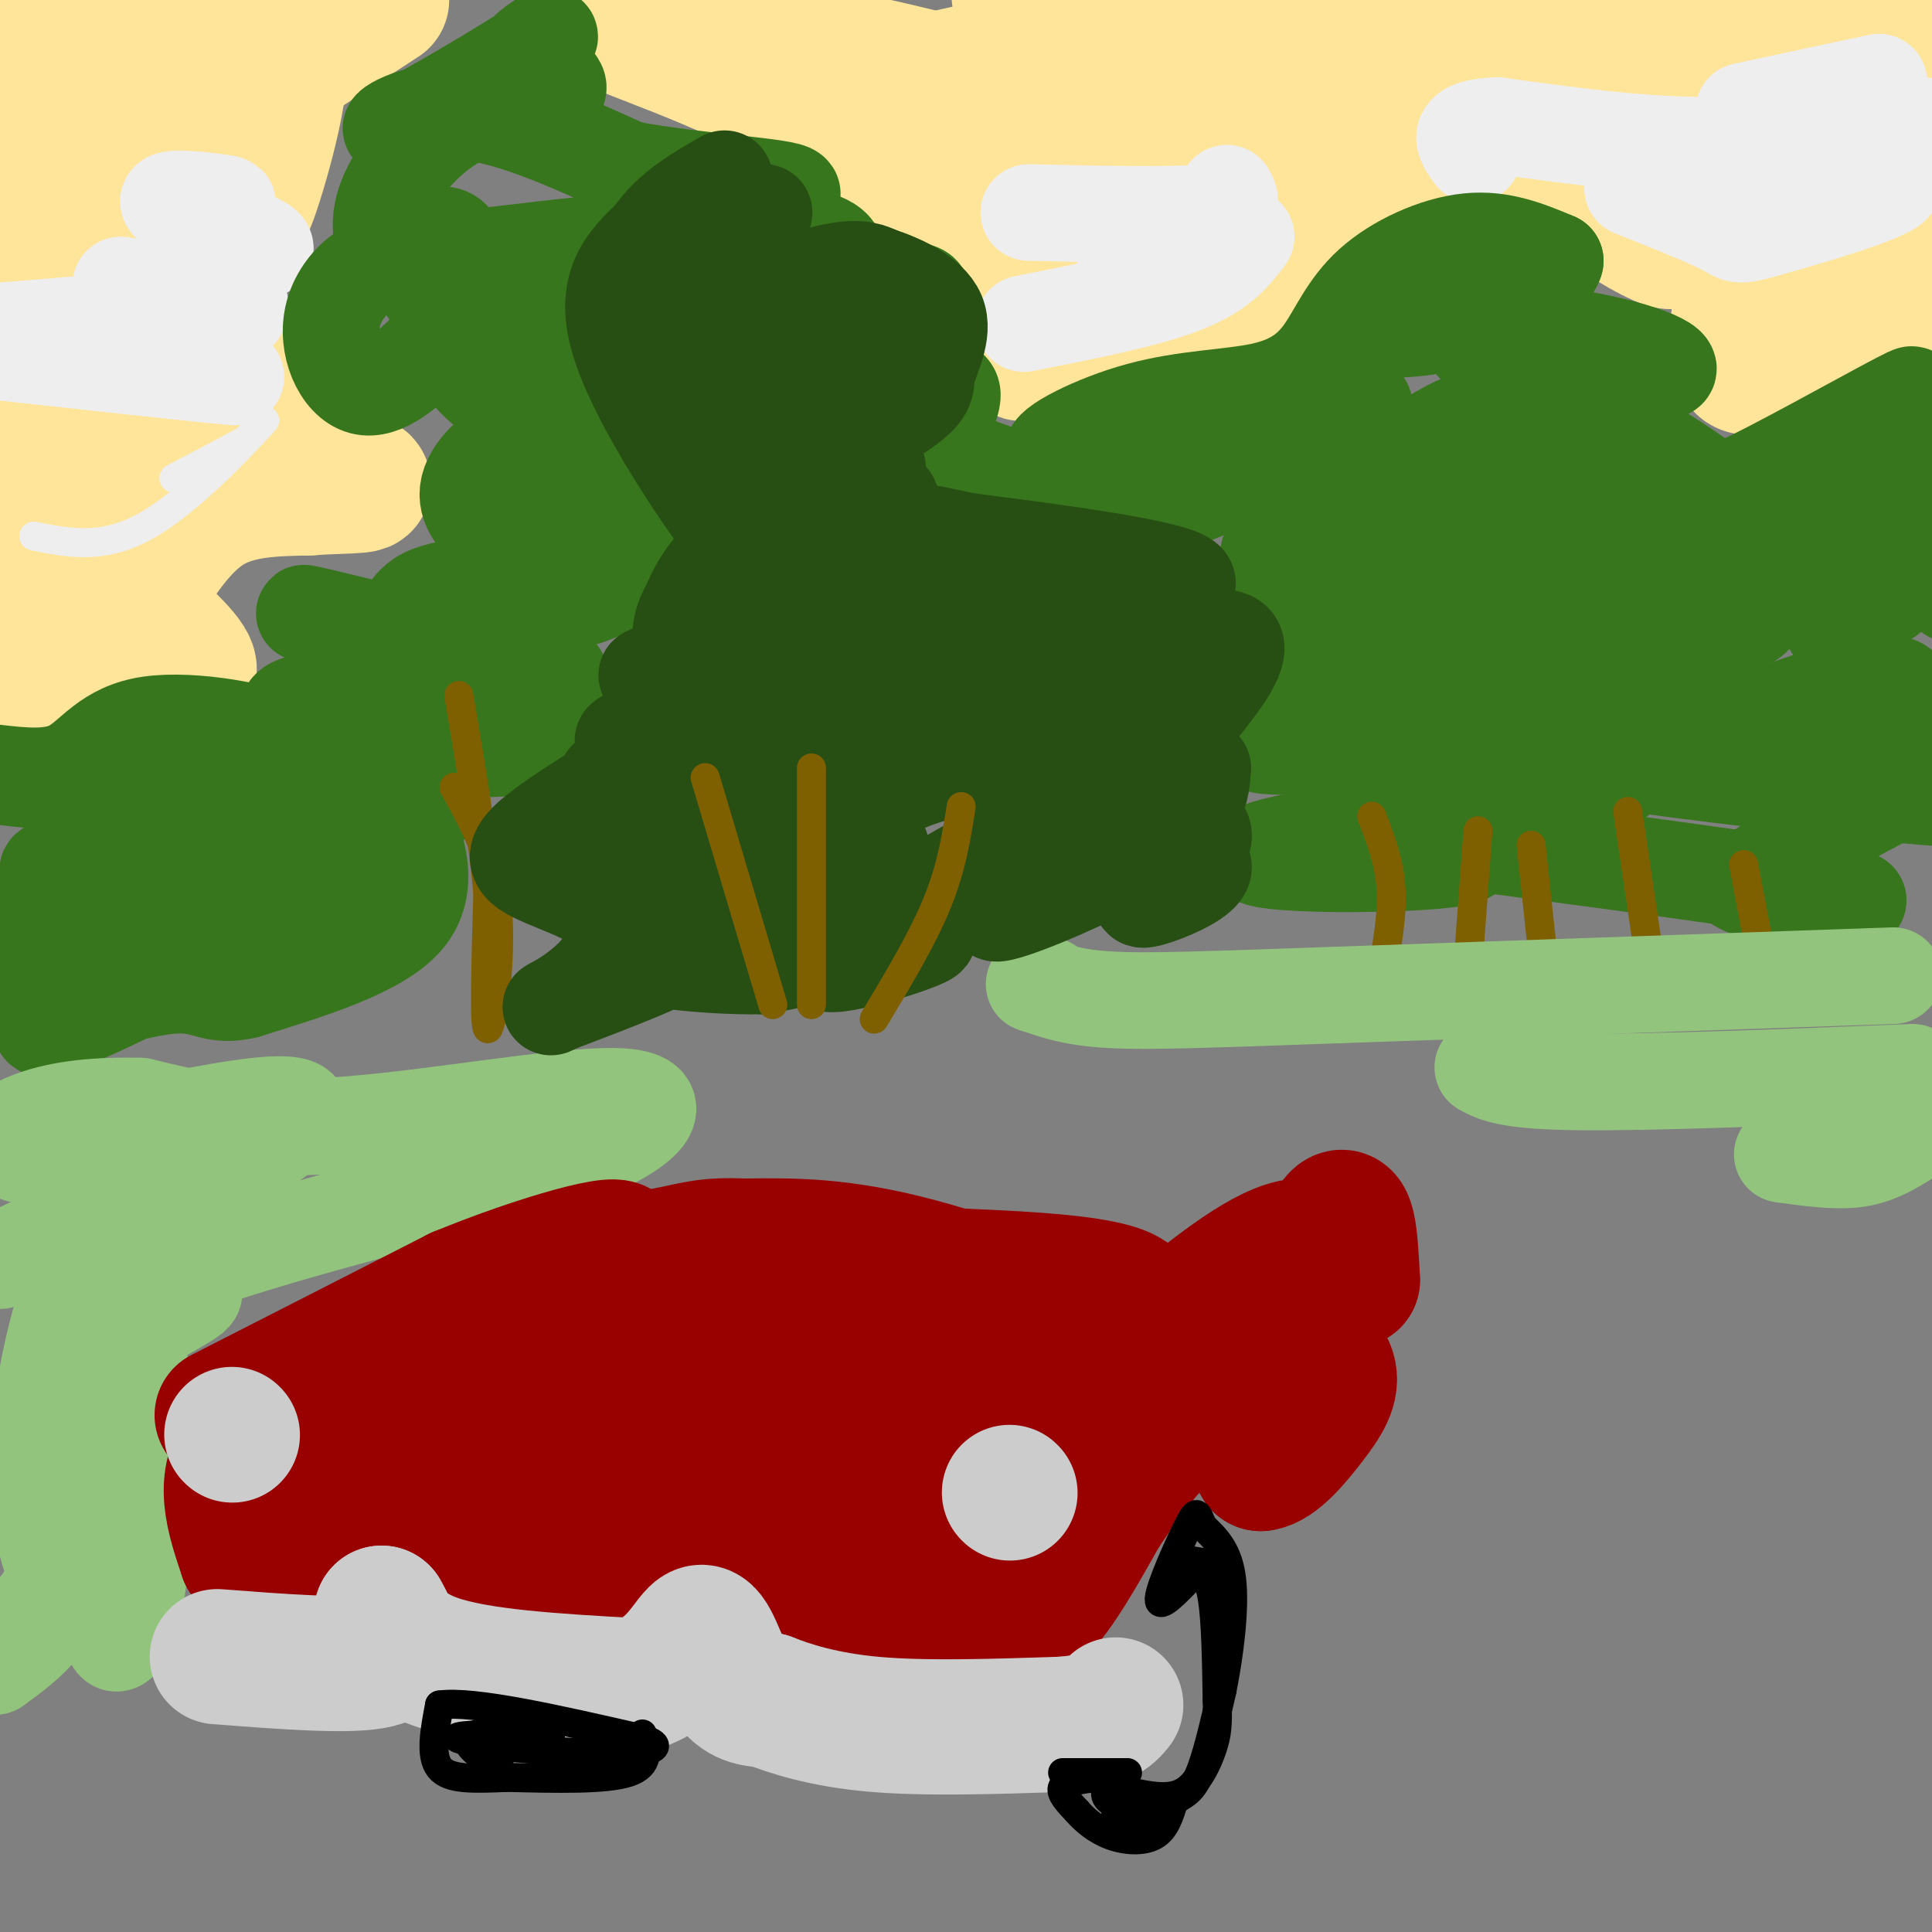 <svg viewBox='0 0 400 400' version='1.1' xmlns='http://www.w3.org/2000/svg' xmlns:xlink='http://www.w3.org/1999/xlink'><rect x="0" y="0" width="400" height="400" fill="#808080" stroke="none"/><g fill='none' stroke='#ffe599' stroke-width='28' stroke-linecap='round' stroke-linejoin='round'><path d='M18,135c9.825,2.807 19.649,5.614 21,4c1.351,-1.614 -5.772,-7.649 -9,-11c-3.228,-3.351 -2.561,-4.018 0,-8c2.561,-3.982 7.018,-11.281 13,-15c5.982,-3.719 13.491,-3.860 21,-4'/><path d='M64,101c7.759,-0.596 16.657,-0.088 7,-2c-9.657,-1.912 -37.869,-6.246 -49,-9c-11.131,-2.754 -5.180,-3.930 -2,-7c3.180,-3.070 3.590,-8.035 4,-13'/><path d='M24,70c3.243,-5.192 9.350,-11.673 12,-8c2.650,3.673 1.844,17.500 -1,29c-2.844,11.500 -7.727,20.673 -12,26c-4.273,5.327 -7.935,6.808 -8,4c-0.065,-2.808 3.468,-9.904 7,-17'/><path d='M22,104c2.987,-6.633 6.955,-14.716 14,-18c7.045,-3.284 17.166,-1.769 12,-3c-5.166,-1.231 -25.619,-5.209 -28,-7c-2.381,-1.791 13.309,-1.396 29,-1'/><path d='M49,75c3.331,0.337 -2.842,1.679 -10,-1c-7.158,-2.679 -15.301,-9.380 -19,-15c-3.699,-5.620 -2.955,-10.161 1,-17c3.955,-6.839 11.122,-15.978 13,-19c1.878,-3.022 -1.533,0.071 -4,1c-2.467,0.929 -3.991,-0.306 -5,10c-1.009,10.306 -1.505,32.153 -2,54'/><path d='M23,88c-1.694,6.163 -4.928,-5.431 2,-25c6.928,-19.569 24.019,-47.115 30,-51c5.981,-3.885 0.852,15.890 -2,25c-2.852,9.110 -3.426,7.555 -4,6'/><path d='M49,43c-1.907,1.366 -4.673,1.781 -7,2c-2.327,0.219 -4.215,0.241 -10,-5c-5.785,-5.241 -15.468,-15.745 -20,-21c-4.532,-5.255 -3.912,-5.261 -3,-8c0.912,-2.739 2.118,-8.211 7,-10c4.882,-1.789 13.441,0.106 22,2'/><path d='M212,70c-0.548,1.857 -1.095,3.714 0,3c1.095,-0.714 3.833,-4.000 5,-8c1.167,-4.000 0.762,-8.714 -10,-17c-10.762,-8.286 -31.881,-20.143 -53,-32'/><path d='M154,16c-18.196,-8.466 -37.187,-13.630 -24,-12c13.187,1.630 58.550,10.054 79,17c20.450,6.946 15.986,12.413 13,18c-2.986,5.587 -4.493,11.293 -6,17'/><path d='M216,56c-3.902,4.919 -10.658,8.717 -6,11c4.658,2.283 20.729,3.051 26,3c5.271,-0.051 -0.257,-0.921 -3,-2c-2.743,-1.079 -2.700,-2.367 3,-6c5.700,-3.633 17.057,-9.609 22,-11c4.943,-1.391 3.471,1.805 2,5'/><path d='M260,56c-5.153,4.239 -19.036,12.335 -23,13c-3.964,0.665 1.990,-6.101 4,-12c2.010,-5.899 0.074,-10.932 -1,-15c-1.074,-4.068 -1.288,-7.173 -10,-11c-8.712,-3.827 -25.922,-8.377 -33,-11c-7.078,-2.623 -4.022,-3.321 -1,-4c3.022,-0.679 6.011,-1.340 9,-2'/><path d='M205,14c18.068,2.874 58.739,11.060 64,10c5.261,-1.060 -24.889,-11.367 -39,-15c-14.111,-3.633 -12.184,-0.594 -14,1c-1.816,1.594 -7.376,1.741 6,4c13.376,2.259 45.688,6.629 78,11'/><path d='M300,25c16.278,1.342 17.975,-0.802 20,-3c2.025,-2.198 4.380,-4.451 6,-7c1.620,-2.549 2.506,-5.395 -16,-1c-18.506,4.395 -56.406,16.029 -64,17c-7.594,0.971 15.116,-8.723 30,-12c14.884,-3.277 21.942,-0.139 29,3'/><path d='M305,22c-4.747,4.218 -31.115,13.263 -41,18c-9.885,4.737 -3.289,5.167 -2,7c1.289,1.833 -2.730,5.071 2,2c4.730,-3.071 18.209,-12.449 28,-17c9.791,-4.551 15.896,-4.276 22,-4'/><path d='M314,28c11.196,-1.100 28.186,-1.851 35,1c6.814,2.851 3.453,9.306 1,13c-2.453,3.694 -3.998,4.629 -4,6c-0.002,1.371 1.538,3.177 -3,1c-4.538,-2.177 -15.154,-8.336 -15,-15c0.154,-6.664 11.077,-13.832 22,-21'/><path d='M350,13c5.000,-5.833 6.500,-9.917 8,-14'/><path d='M374,1c18.177,6.252 36.354,12.504 23,12c-13.354,-0.504 -58.239,-7.764 -57,-4c1.239,3.764 48.603,18.552 60,27c11.397,8.448 -13.172,10.557 -24,13c-10.828,2.443 -7.914,5.222 -5,8'/><path d='M371,57c-1.538,4.265 -2.883,10.927 -5,15c-2.117,4.073 -5.008,5.559 -6,2c-0.992,-3.559 -0.086,-12.161 3,-17c3.086,-4.839 8.353,-5.916 12,-7c3.647,-1.084 5.674,-2.177 9,-1c3.326,1.177 7.950,4.622 10,7c2.050,2.378 1.525,3.689 1,5'/><path d='M395,61c-1.983,2.365 -7.442,5.779 -12,7c-4.558,1.221 -8.217,0.250 -11,0c-2.783,-0.250 -4.690,0.220 -5,-5c-0.310,-5.220 0.979,-16.131 -8,-26c-8.979,-9.869 -28.225,-18.695 -37,-23c-8.775,-4.305 -7.079,-4.087 -19,-5c-11.921,-0.913 -37.461,-2.956 -63,-5'/><path d='M240,4c-15.333,-1.667 -22.167,-3.333 -29,-5'/><path d='M65,6c0.000,0.000 11.000,-7.000 11,-7'/><path d='M79,0c-22.489,14.711 -44.978,29.422 -57,32c-12.022,2.578 -13.578,-6.978 -13,-1c0.578,5.978 3.289,27.489 6,49'/><path d='M15,80c-1.333,10.733 -7.667,13.067 -10,21c-2.333,7.933 -0.667,21.467 1,35'/><path d='M6,136c1.167,6.500 3.583,5.250 6,4'/></g>
<g fill='none' stroke='#eeeeee' stroke-width='6' stroke-linecap='round' stroke-linejoin='round'><path d='M7,111c7.111,1.422 14.222,2.844 23,-2c8.778,-4.844 19.222,-15.956 23,-20c3.778,-4.044 0.889,-1.022 -2,2'/><path d='M51,91c-2.833,1.667 -8.917,4.833 -15,8'/><path d='M209,61c7.022,1.022 14.044,2.044 21,1c6.956,-1.044 13.844,-4.156 13,-5c-0.844,-0.844 -9.422,0.578 -18,2'/><path d='M225,59c-0.444,-0.578 7.444,-3.022 9,-4c1.556,-0.978 -3.222,-0.489 -8,0'/></g>
<g fill='none' stroke='#eeeeee' stroke-width='20' stroke-linecap='round' stroke-linejoin='round'><path d='M212,67c12.667,-2.500 25.333,-5.000 33,-8c7.667,-3.000 10.333,-6.500 13,-10'/><path d='M338,39c7.827,3.113 15.655,6.226 19,8c3.345,1.774 2.208,2.208 10,0c7.792,-2.208 24.512,-7.060 25,-9c0.488,-1.940 -15.256,-0.970 -31,0'/><path d='M361,38c-7.995,-0.440 -12.483,-1.541 -17,-3c-4.517,-1.459 -9.062,-3.278 0,-3c9.062,0.278 31.732,2.651 43,2c11.268,-0.651 11.134,-4.325 11,-8'/><path d='M398,26c-4.511,-0.178 -21.289,3.378 -38,4c-16.711,0.622 -33.356,-1.689 -50,-4'/><path d='M310,26c-9.167,0.333 -7.083,3.167 -5,6'/><path d='M361,23c0.000,0.000 28.000,-6.000 28,-6'/><path d='M254,40c0.917,1.667 1.833,3.333 -5,4c-6.833,0.667 -21.417,0.333 -36,0'/><path d='M25,59c10.583,1.667 21.167,3.333 16,5c-5.167,1.667 -26.083,3.333 -47,5'/><path d='M1,73c21.362,2.332 42.724,4.663 47,5c4.276,0.337 -8.534,-1.322 -10,-4c-1.466,-2.678 8.413,-6.375 11,-9c2.587,-2.625 -2.118,-4.179 -3,-6c-0.882,-1.821 2.059,-3.911 5,-6'/><path d='M51,53c2.506,-1.123 6.270,-0.930 2,-3c-4.270,-2.070 -16.573,-6.404 -18,-8c-1.427,-1.596 8.021,-0.456 11,0c2.979,0.456 -0.510,0.228 -4,0'/></g>
<g fill='none' stroke='#38761d' stroke-width='20' stroke-linecap='round' stroke-linejoin='round'><path d='M81,55c-1.625,-4.101 -3.250,-8.202 -1,-14c2.250,-5.798 8.375,-13.292 16,-17c7.625,-3.708 16.750,-3.631 19,-5c2.250,-1.369 -2.375,-4.185 -7,-7'/><path d='M108,12c1.641,-2.879 9.244,-6.576 4,-3c-5.244,3.576 -23.335,14.424 -29,17c-5.665,2.576 1.096,-3.121 11,-3c9.904,0.121 22.952,6.061 36,12'/><path d='M130,35c14.600,2.730 33.099,3.557 34,5c0.901,1.443 -15.796,3.504 -17,5c-1.204,1.496 13.085,2.427 20,4c6.915,1.573 6.458,3.786 6,6'/><path d='M173,55c-4.193,-0.423 -17.675,-4.479 -33,-5c-15.325,-0.521 -32.493,2.493 -40,3c-7.507,0.507 -5.352,-1.493 -6,-3c-0.648,-1.507 -4.097,-2.521 -4,1c0.097,3.521 3.742,11.577 4,16c0.258,4.423 -2.871,5.211 -6,6'/><path d='M88,73c-3.330,3.193 -8.656,8.175 -13,7c-4.344,-1.175 -7.708,-8.509 -6,-15c1.708,-6.491 8.488,-12.140 14,-10c5.512,2.140 9.756,12.070 14,22'/><path d='M97,77c4.194,4.904 7.679,6.165 11,8c3.321,1.835 6.478,4.246 14,1c7.522,-3.246 19.408,-12.149 33,-17c13.592,-4.851 28.891,-5.651 34,-7c5.109,-1.349 0.029,-3.248 -18,-2c-18.029,1.248 -49.008,5.642 -61,7c-11.992,1.358 -4.996,-0.321 2,-2'/><path d='M112,65c2.858,-0.702 9.003,-1.456 21,-3c11.997,-1.544 29.845,-3.877 22,2c-7.845,5.877 -41.384,19.965 -53,30c-11.616,10.035 -1.308,16.018 9,22'/><path d='M111,116c-3.370,4.504 -16.295,4.764 -22,7c-5.705,2.236 -4.190,6.448 -9,7c-4.810,0.552 -15.946,-2.557 -17,-3c-1.054,-0.443 7.973,1.778 17,4'/><path d='M80,131c5.879,0.833 12.075,0.917 21,3c8.925,2.083 20.578,6.167 12,8c-8.578,1.833 -37.386,1.417 -48,3c-10.614,1.583 -3.032,5.167 1,7c4.032,1.833 4.516,1.917 5,2'/><path d='M71,154c6.983,0.638 21.940,1.232 31,1c9.060,-0.232 12.222,-1.289 20,-5c7.778,-3.711 20.171,-10.076 23,-12c2.829,-1.924 -3.906,0.593 -5,-2c-1.094,-2.593 3.453,-10.297 8,-18'/><path d='M148,118c1.132,-3.355 -0.039,-2.741 0,-4c0.039,-1.259 1.289,-4.389 -7,-1c-8.289,3.389 -26.116,13.297 -18,10c8.116,-3.297 42.176,-19.799 49,-28c6.824,-8.201 -13.588,-8.100 -34,-8'/><path d='M138,87c-3.958,-2.452 3.146,-4.581 16,-7c12.854,-2.419 31.458,-5.129 27,-3c-4.458,2.129 -31.978,9.096 -50,15c-18.022,5.904 -26.544,10.743 -18,12c8.544,1.257 34.156,-1.070 48,-4c13.844,-2.930 15.922,-6.465 18,-10'/><path d='M179,90c3.018,-3.124 1.565,-5.933 5,-8c3.435,-2.067 11.760,-3.391 13,-1c1.240,2.391 -4.606,8.497 1,13c5.606,4.503 22.663,7.405 32,9c9.337,1.595 10.953,1.884 16,0c5.047,-1.884 13.523,-5.942 22,-10'/><path d='M268,93c7.869,-4.325 16.542,-10.139 14,-9c-2.542,1.139 -16.300,9.230 -24,11c-7.700,1.770 -9.343,-2.780 -15,-4c-5.657,-1.220 -15.329,0.890 -25,3'/><path d='M218,94c-1.121,-1.412 8.576,-6.442 18,-9c9.424,-2.558 18.575,-2.644 25,-4c6.425,-1.356 10.124,-3.982 13,-8c2.876,-4.018 4.928,-9.428 10,-14c5.072,-4.572 13.163,-8.306 20,-9c6.837,-0.694 12.418,1.653 18,4'/><path d='M322,54c-0.789,3.577 -11.761,10.519 -23,13c-11.239,2.481 -22.744,0.500 -17,0c5.744,-0.500 28.739,0.481 44,3c15.261,2.519 22.789,6.577 18,7c-4.789,0.423 -21.894,-2.788 -39,-6'/><path d='M305,71c2.215,3.668 27.254,15.839 39,23c11.746,7.161 10.201,9.313 19,5c8.799,-4.313 27.943,-15.089 32,-17c4.057,-1.911 -6.971,5.045 -18,12'/><path d='M377,94c-11.683,6.082 -31.892,15.287 -34,19c-2.108,3.713 13.885,1.934 21,1c7.115,-0.934 5.350,-1.024 10,7c4.650,8.024 15.713,24.160 19,33c3.287,8.840 -1.204,10.383 -8,14c-6.796,3.617 -15.898,9.309 -25,15'/><path d='M360,183c4.778,3.489 29.222,4.711 24,3c-5.222,-1.711 -40.111,-6.356 -75,-11'/><path d='M309,175c-10.266,-1.102 1.568,1.643 -10,3c-11.568,1.357 -46.537,1.327 -38,-2c8.537,-3.327 60.582,-9.951 72,-14c11.418,-4.049 -17.791,-5.525 -47,-7'/><path d='M286,155c-17.420,-0.852 -37.469,0.518 -15,-3c22.469,-3.518 87.456,-11.922 84,-14c-3.456,-2.078 -75.353,2.171 -69,9c6.353,6.829 90.958,16.237 113,18c22.042,1.763 -18.479,-4.118 -59,-10'/><path d='M340,155c-10.629,-1.582 -7.702,-0.538 -3,0c4.702,0.538 11.178,0.570 22,-1c10.822,-1.570 25.988,-4.741 32,-8c6.012,-3.259 2.869,-6.605 -10,-3c-12.869,3.605 -35.465,14.163 -33,4c2.465,-10.163 29.990,-41.047 42,-51c12.010,-9.953 8.505,1.023 5,12'/><path d='M395,108c2.333,4.500 5.667,9.750 9,15'/><path d='M402,115c-0.173,-1.463 -0.345,-2.926 -2,-4c-1.655,-1.074 -4.791,-1.760 -9,2c-4.209,3.760 -9.489,11.967 -7,13c2.489,1.033 12.747,-5.106 10,-8c-2.747,-2.894 -18.499,-2.541 -36,-1c-17.501,1.541 -36.750,4.271 -56,7'/><path d='M302,124c-13.649,1.195 -19.772,0.682 -11,0c8.772,-0.682 32.438,-1.533 48,-1c15.562,0.533 23.020,2.451 24,4c0.980,1.549 -4.516,2.730 -11,3c-6.484,0.270 -13.954,-0.371 -26,-5c-12.046,-4.629 -28.666,-13.246 -32,-21c-3.334,-7.754 6.619,-14.644 8,-16c1.381,-1.356 -5.809,2.822 -13,7'/><path d='M289,95c-11.651,1.793 -34.279,2.776 -30,3c4.279,0.224 35.467,-0.311 48,1c12.533,1.311 6.413,4.468 12,5c5.587,0.532 22.882,-1.562 26,-3c3.118,-1.438 -7.941,-2.219 -19,-3'/><path d='M326,98c-7.981,-2.593 -18.433,-7.577 -21,-10c-2.567,-2.423 2.751,-2.285 8,-2c5.249,0.285 10.429,0.717 16,4c5.571,3.283 11.535,9.416 14,14c2.465,4.584 1.433,7.619 3,10c1.567,2.381 5.733,4.109 -5,4c-10.733,-0.109 -36.367,-2.054 -62,-4'/><path d='M279,114c-11.110,1.275 -7.886,6.461 -2,12c5.886,5.539 14.434,11.429 10,14c-4.434,2.571 -21.848,1.823 -26,-3c-4.152,-4.823 4.959,-13.722 8,-19c3.041,-5.278 0.012,-6.937 -2,-7c-2.012,-0.063 -3.006,1.468 -4,3'/><path d='M263,114c-0.667,0.667 -0.333,0.833 0,1'/><path d='M79,162c1.378,1.489 2.756,2.978 5,8c2.244,5.022 5.356,13.578 0,20c-5.356,6.422 -19.178,10.711 -33,15'/><path d='M51,205c-7.017,1.738 -8.060,-1.418 -15,-1c-6.940,0.418 -19.778,4.411 -25,7c-5.222,2.589 -2.829,3.774 15,-5c17.829,-8.774 51.094,-27.507 59,-34c7.906,-6.493 -9.547,-0.747 -27,5'/><path d='M58,177c-12.065,4.522 -28.729,13.325 -20,8c8.729,-5.325 42.850,-24.780 46,-30c3.150,-5.220 -24.671,3.794 -34,6c-9.329,2.206 -0.164,-2.397 9,-7'/><path d='M59,154c-4.179,-2.512 -19.125,-5.292 -28,-4c-8.875,1.292 -11.679,6.655 -16,9c-4.321,2.345 -10.161,1.673 -16,1'/><path d='M2,161c21.835,2.289 43.669,4.579 51,7c7.331,2.421 0.158,4.975 -12,7c-12.158,2.025 -29.300,3.522 -31,5c-1.700,1.478 12.042,2.936 13,6c0.958,3.064 -10.869,7.732 -16,11c-5.131,3.268 -3.565,5.134 -2,7'/><path d='M5,204c-0.859,2.724 -2.006,6.034 4,4c6.006,-2.034 19.167,-9.411 18,-12c-1.167,-2.589 -16.660,-0.389 -19,-5c-2.340,-4.611 8.474,-16.032 13,-20c4.526,-3.968 2.763,-0.484 1,3'/><path d='M22,174c0.167,0.500 0.083,0.250 0,0'/></g>
<g fill='none' stroke='#7f6000' stroke-width='6' stroke-linecap='round' stroke-linejoin='round'><path d='M94,163c4.022,7.156 8.044,14.311 9,25c0.956,10.689 -1.156,24.911 -2,25c-0.844,0.089 -0.422,-13.956 0,-28'/><path d='M101,185c-1.000,-11.500 -3.500,-26.250 -6,-41'/><path d='M134,160c0.000,0.000 25.000,39.000 25,39'/><path d='M148,160c8.667,9.500 17.333,19.000 22,26c4.667,7.000 5.333,11.500 6,16'/><path d='M304,199c0.000,0.000 2.000,-27.000 2,-27'/><path d='M284,169c1.833,4.750 3.667,9.500 4,15c0.333,5.500 -0.833,11.750 -2,18'/><path d='M317,175c0.000,0.000 3.000,28.000 3,28'/><path d='M337,168c0.000,0.000 4.000,27.000 4,27'/><path d='M361,179c0.000,0.000 4.000,21.000 4,21'/></g>
<g fill='none' stroke='#93c47d' stroke-width='20' stroke-linecap='round' stroke-linejoin='round'><path d='M13,275c7.250,-4.583 14.500,-9.167 32,-15c17.500,-5.833 45.250,-12.917 73,-20'/><path d='M118,240c16.524,-6.440 21.333,-12.542 10,-13c-11.333,-0.458 -38.810,4.726 -58,6c-19.190,1.274 -30.095,-1.363 -41,-4'/><path d='M29,229c-11.044,-0.267 -18.156,1.067 -23,3c-4.844,1.933 -7.422,4.467 -10,7'/><path d='M4,239c30.512,-7.042 61.024,-14.083 58,-8c-3.024,6.083 -39.583,25.292 -45,28c-5.417,2.708 20.310,-11.083 26,-15c5.690,-3.917 -8.655,2.042 -23,8'/><path d='M20,252c-8.931,3.682 -19.760,8.887 -20,9c-0.240,0.113 10.109,-4.865 15,-7c4.891,-2.135 4.324,-1.426 2,5c-2.324,6.426 -6.407,18.568 -8,31c-1.593,12.432 -0.698,25.155 1,31c1.698,5.845 4.199,4.813 8,1c3.801,-3.813 8.900,-10.406 14,-17'/><path d='M32,305c3.351,-4.358 4.729,-6.753 4,-7c-0.729,-0.247 -3.567,1.656 -5,8c-1.433,6.344 -1.463,17.131 -3,25c-1.537,7.869 -4.582,12.820 -5,6c-0.418,-6.820 1.791,-25.410 4,-44'/><path d='M27,293c1.448,-10.140 3.069,-13.491 1,-7c-2.069,6.491 -7.826,22.825 -8,25c-0.174,2.175 5.236,-9.807 7,-16c1.764,-6.193 -0.118,-6.596 -2,-7'/><path d='M25,288c-1.356,-2.735 -3.745,-6.073 0,-10c3.745,-3.927 13.624,-8.442 15,-10c1.376,-1.558 -5.750,-0.159 -11,5c-5.250,5.159 -8.625,14.080 -12,23'/><path d='M17,296c-2.133,9.933 -1.467,23.267 -4,32c-2.533,8.733 -8.267,12.867 -14,17'/><path d='M-1,345c0.000,0.000 13.000,-18.000 13,-18'/><path d='M394,236c-2.917,1.750 -5.833,3.500 -10,4c-4.167,0.500 -9.583,-0.250 -15,-1'/><path d='M396,222c-27.083,1.083 -54.167,2.167 -69,2c-14.833,-0.167 -17.417,-1.583 -20,-3'/><path d='M392,202c0.000,0.000 -115.000,4.000 -115,4'/><path d='M277,206c-27.667,0.978 -39.333,1.422 -47,1c-7.667,-0.422 -11.333,-1.711 -15,-3'/><path d='M215,204c-2.167,-0.500 -0.083,-0.250 2,0'/></g>
<g fill='none' stroke='#274e13' stroke-width='20' stroke-linecap='round' stroke-linejoin='round'><path d='M160,148c-5.313,-1.563 -10.626,-3.126 -14,-6c-3.374,-2.874 -4.808,-7.060 -5,-10c-0.192,-2.940 0.859,-4.636 2,-7c1.141,-2.364 2.372,-5.398 6,-9c3.628,-3.602 9.652,-7.771 15,-10c5.348,-2.229 10.020,-2.516 13,-2c2.980,0.516 4.269,1.836 5,3c0.731,1.164 0.906,2.171 -3,3c-3.906,0.829 -11.892,1.480 -16,1c-4.108,-0.480 -4.337,-2.091 -2,-5c2.337,-2.909 7.239,-7.117 11,-9c3.761,-1.883 6.380,-1.442 9,-1'/><path d='M181,96c1.488,0.733 0.706,3.066 -3,5c-3.706,1.934 -10.338,3.469 -14,4c-3.662,0.531 -4.356,0.060 -6,-1c-1.644,-1.060 -4.240,-2.708 -5,-9c-0.760,-6.292 0.315,-17.229 1,-22c0.685,-4.771 0.979,-3.378 4,-5c3.021,-1.622 8.770,-6.261 13,-8c4.230,-1.739 6.941,-0.578 10,2c3.059,2.578 6.468,6.572 4,11c-2.468,4.428 -10.811,9.290 -18,12c-7.189,2.710 -13.222,3.268 -16,1c-2.778,-2.268 -2.301,-7.360 -1,-12c1.301,-4.640 3.427,-8.826 8,-12c4.573,-3.174 11.592,-5.335 16,-6c4.408,-0.665 6.204,0.168 8,1'/><path d='M182,57c4.101,1.308 10.355,4.076 12,8c1.645,3.924 -1.319,9.002 -2,12c-0.681,2.998 0.921,3.915 -7,9c-7.921,5.085 -25.365,14.338 -28,17c-2.635,2.662 9.540,-1.268 15,-2c5.460,-0.732 4.206,1.732 7,2c2.794,0.268 9.635,-1.660 2,5c-7.635,6.660 -29.748,21.908 -40,28c-10.252,6.092 -8.643,3.026 0,3c8.643,-0.026 24.322,2.987 40,6'/><path d='M181,145c7.359,2.245 5.758,4.856 -4,6c-9.758,1.144 -27.673,0.821 -34,0c-6.327,-0.821 -1.066,-2.141 2,-5c3.066,-2.859 3.938,-7.258 22,-12c18.062,-4.742 53.313,-9.826 60,-9c6.687,0.826 -15.189,7.563 -30,9c-14.811,1.437 -22.557,-2.427 -29,-6c-6.443,-3.573 -11.583,-6.855 -14,-9c-2.417,-2.145 -2.112,-3.155 2,-5c4.112,-1.845 12.032,-4.527 20,-5c7.968,-0.473 15.984,1.264 24,3'/><path d='M200,112c13.597,1.735 35.590,4.572 43,7c7.410,2.428 0.237,4.446 -19,2c-19.237,-2.446 -50.538,-9.357 -44,-10c6.538,-0.643 50.914,4.981 59,10c8.086,5.019 -20.118,9.434 -29,11c-8.882,1.566 1.559,0.283 12,-1'/><path d='M222,131c5.953,-1.687 14.835,-5.405 5,0c-9.835,5.405 -38.389,19.933 -42,24c-3.611,4.067 17.720,-2.328 32,-4c14.280,-1.672 21.509,1.379 21,5c-0.509,3.621 -8.754,7.810 -17,12'/><path d='M221,168c-15.595,8.952 -46.083,25.333 -50,30c-3.917,4.667 18.738,-2.381 21,-4c2.262,-1.619 -15.869,2.190 -34,6'/><path d='M158,200c-13.560,0.238 -30.458,-2.167 -31,-4c-0.542,-1.833 15.274,-3.095 16,-1c0.726,2.095 -13.637,7.548 -28,13'/><path d='M115,208c-3.265,1.609 2.574,-0.868 7,-5c4.426,-4.132 7.440,-9.919 4,-14c-3.440,-4.081 -13.334,-6.455 -17,-9c-3.666,-2.545 -1.102,-5.262 4,-9c5.102,-3.738 12.744,-8.497 13,-8c0.256,0.497 -6.872,6.248 -14,12'/><path d='M112,175c5.730,3.604 27.054,6.615 37,9c9.946,2.385 8.515,4.145 7,6c-1.515,1.855 -3.115,3.807 -6,3c-2.885,-0.807 -7.054,-4.371 -9,-6c-1.946,-1.629 -1.668,-1.323 2,-5c3.668,-3.677 10.725,-11.336 26,-17c15.275,-5.664 38.766,-9.333 48,-10c9.234,-0.667 4.210,1.666 -2,3c-6.210,1.334 -13.605,1.667 -21,2'/><path d='M194,160c-7.343,1.983 -15.200,5.939 -23,12c-7.800,6.061 -15.545,14.225 -10,14c5.545,-0.225 24.378,-8.839 21,-11c-3.378,-2.161 -28.967,2.132 -42,1c-13.033,-1.132 -13.509,-7.689 -14,-11c-0.491,-3.311 -0.997,-3.374 0,-4c0.997,-0.626 3.499,-1.813 6,-3'/><path d='M132,158c7.890,-3.329 24.615,-10.152 27,-16c2.385,-5.848 -9.569,-10.720 -14,-13c-4.431,-2.280 -1.339,-1.967 1,-6c2.339,-4.033 3.924,-12.413 10,-19c6.076,-6.587 16.642,-11.382 21,-14c4.358,-2.618 2.508,-3.061 -2,-4c-4.508,-0.939 -11.672,-2.375 -17,-5c-5.328,-2.625 -8.819,-6.437 -11,-11c-2.181,-4.563 -3.052,-9.875 -2,-13c1.052,-3.125 4.026,-4.062 7,-5'/><path d='M152,52c3.045,-3.174 7.159,-8.610 6,-8c-1.159,0.610 -7.591,7.266 -7,11c0.591,3.734 8.205,4.545 13,7c4.795,2.455 6.770,6.555 2,19c-4.770,12.445 -16.284,33.235 -21,46c-4.716,12.765 -2.633,17.504 -1,22c1.633,4.496 2.817,8.748 4,13'/><path d='M148,162c1.450,9.119 3.075,25.418 6,26c2.925,0.582 7.149,-14.551 11,-20c3.851,-5.449 7.330,-1.214 4,0c-3.330,1.214 -13.470,-0.592 -21,-3c-7.530,-2.408 -12.450,-5.418 -15,-7c-2.550,-1.582 -2.728,-1.738 -1,-3c1.728,-1.262 5.364,-3.631 9,-6'/><path d='M141,149c-3.594,1.098 -17.079,6.844 -10,3c7.079,-3.844 34.722,-17.278 46,-23c11.278,-5.722 6.190,-3.733 15,-1c8.810,2.733 31.517,6.209 44,7c12.483,0.791 14.741,-1.105 17,-3'/><path d='M253,132c3.710,0.292 4.486,2.523 -1,10c-5.486,7.477 -17.233,20.200 -17,27c0.233,6.800 12.447,7.677 14,10c1.553,2.323 -7.556,6.092 -11,7c-3.444,0.908 -1.222,-1.046 1,-3'/><path d='M239,183c2.671,-2.136 8.848,-5.976 10,-9c1.152,-3.024 -2.722,-5.233 -14,-1c-11.278,4.233 -29.959,14.909 -29,16c0.959,1.091 21.560,-7.403 32,-14c10.440,-6.597 10.720,-11.299 11,-16'/><path d='M249,159c-20.642,-4.908 -77.747,-9.177 -98,-15c-20.253,-5.823 -3.656,-13.200 3,-18c6.656,-4.800 3.369,-7.023 -4,-17c-7.369,-9.977 -18.820,-27.708 -22,-39c-3.180,-11.292 1.910,-16.146 7,-21'/><path d='M135,49c3.667,-5.500 9.333,-8.750 15,-12'/></g>
<g fill='none' stroke='#7f6000' stroke-width='6' stroke-linecap='round' stroke-linejoin='round'><path d='M160,208c0.000,0.000 -14.000,-47.000 -14,-47'/><path d='M168,208c0.000,0.000 0.000,-49.000 0,-49'/><path d='M181,211c5.000,-8.333 10.000,-16.667 13,-24c3.000,-7.333 4.000,-13.667 5,-20'/></g>
<g fill='none' stroke='#990000' stroke-width='28' stroke-linecap='round' stroke-linejoin='round'><path d='M46,293c0.000,0.000 49.000,-25.000 49,-25'/><path d='M95,268c16.911,-6.956 34.689,-11.844 33,-9c-1.689,2.844 -22.844,13.422 -44,24'/><path d='M84,283c-14.178,6.533 -27.622,10.867 -33,17c-5.378,6.133 -2.689,14.067 0,22'/><path d='M51,322c2.622,3.378 9.178,0.822 12,-1c2.822,-1.822 1.911,-2.911 1,-4'/><path d='M64,317c0.056,-2.545 -0.305,-6.909 2,-9c2.305,-2.091 7.274,-1.909 13,0c5.726,1.909 12.207,5.545 15,8c2.793,2.455 1.896,3.727 1,5'/><path d='M95,321c8.333,2.511 28.667,6.289 36,7c7.333,0.711 1.667,-1.644 -4,-4'/><path d='M127,324c-2.041,-1.707 -5.145,-3.973 -7,-5c-1.855,-1.027 -2.461,-0.815 1,-3c3.461,-2.185 10.989,-6.767 19,-6c8.011,0.767 16.506,6.884 25,13'/><path d='M165,323c3.356,3.667 -0.756,6.333 4,8c4.756,1.667 18.378,2.333 32,3'/><path d='M201,334c7.511,1.133 10.289,2.467 14,-1c3.711,-3.467 8.356,-11.733 13,-20'/><path d='M228,313c4.600,-6.844 9.600,-13.956 14,-17c4.400,-3.044 8.200,-2.022 12,-1'/><path d='M254,295c3.167,1.167 5.083,4.583 7,8'/><path d='M261,303c3.003,-0.313 7.011,-5.094 10,-9c2.989,-3.906 4.959,-6.936 4,-10c-0.959,-3.064 -4.845,-6.161 -6,-9c-1.155,-2.839 0.423,-5.419 2,-8'/><path d='M271,267c1.274,-4.048 3.458,-10.167 5,-13c1.542,-2.833 2.440,-2.381 3,0c0.560,2.381 0.780,6.690 1,11'/><path d='M280,265c-1.089,-0.600 -4.311,-7.600 -11,-7c-6.689,0.600 -16.844,8.800 -27,17'/><path d='M242,275c-14.156,-0.067 -36.044,-8.733 -52,-13c-15.956,-4.267 -25.978,-4.133 -36,-4'/><path d='M154,258c-8.019,-0.368 -10.066,0.714 -17,2c-6.934,1.286 -18.756,2.778 -7,5c11.756,2.222 47.088,5.175 44,9c-3.088,3.825 -44.597,8.521 -65,13c-20.403,4.479 -19.702,8.739 -19,13'/><path d='M90,300c15.746,-0.837 64.612,-9.431 70,-9c5.388,0.431 -32.703,9.885 -47,12c-14.297,2.115 -4.799,-3.110 15,-8c19.799,-4.890 49.900,-9.445 80,-14'/><path d='M208,281c16.640,-4.055 18.241,-7.191 16,-1c-2.241,6.191 -8.322,21.711 -17,31c-8.678,9.289 -19.952,12.347 -17,11c2.952,-1.347 20.129,-7.099 22,-10c1.871,-2.901 -11.565,-2.950 -25,-3'/><path d='M187,309c-10.352,-1.370 -23.734,-3.295 -28,-6c-4.266,-2.705 0.582,-6.190 13,-9c12.418,-2.810 32.405,-4.946 44,-9c11.595,-4.054 14.797,-10.027 18,-16'/><path d='M234,269c-3.667,-3.500 -21.833,-4.250 -40,-5'/></g>
<g fill='none' stroke='#cccccc' stroke-width='28' stroke-linecap='round' stroke-linejoin='round'><path d='M48,297c0.000,0.000 0.100,0.100 0.1,0.1'/><path d='M209,309c0.000,0.000 0.100,0.100 0.1,0.1'/><path d='M45,343c13.022,1.000 26.044,2.000 32,1c5.956,-1.000 4.844,-4.000 4,-6c-0.844,-2.000 -1.422,-3.000 -2,-4'/><path d='M79,334c0.311,1.378 2.089,6.822 11,10c8.911,3.178 24.956,4.089 41,5'/><path d='M131,349c9.250,-2.262 11.875,-10.417 14,-11c2.125,-0.583 3.750,6.405 6,10c2.250,3.595 5.125,3.798 8,4'/><path d='M159,352c4.400,1.733 11.400,4.067 22,5c10.600,0.933 24.800,0.467 39,0'/><path d='M220,357c8.333,-0.667 9.667,-2.333 11,-4'/></g>
<g fill='none' stroke='#000000' stroke-width='6' stroke-linecap='round' stroke-linejoin='round'><path d='M220,367c5.667,0.000 11.333,0.000 13,0c1.667,0.000 -0.667,0.000 -3,0'/><path d='M227,368c-3.167,0.417 -6.333,0.833 -7,2c-0.667,1.167 1.167,3.083 3,5'/><path d='M223,375c1.560,1.821 3.958,3.875 7,5c3.042,1.125 6.726,1.321 9,0c2.274,-1.321 3.137,-4.161 4,-7'/><path d='M243,373c1.511,-1.400 3.289,-1.400 5,-5c1.711,-3.600 3.356,-10.800 5,-18'/><path d='M253,350c1.489,-7.422 2.711,-16.978 2,-23c-0.711,-6.022 -3.356,-8.511 -6,-11'/><path d='M249,316c-1.167,-2.655 -1.083,-3.792 -3,0c-1.917,3.792 -5.833,12.512 -6,15c-0.167,2.488 3.417,-1.256 7,-5'/><path d='M247,326c1.933,-0.600 3.267,0.400 4,5c0.733,4.600 0.867,12.800 1,21'/><path d='M252,352c0.155,4.976 0.042,6.917 -1,10c-1.042,3.083 -3.012,7.310 -6,9c-2.988,1.690 -6.994,0.845 -11,0'/><path d='M234,371c-2.378,-0.978 -2.822,-3.422 -3,-3c-0.178,0.422 -0.089,3.711 0,7'/><path d='M231,375c1.774,1.440 6.208,1.542 6,1c-0.208,-0.542 -5.060,-1.726 -7,-3c-1.940,-1.274 -0.970,-2.637 0,-4'/><path d='M230,369c0.000,-0.667 0.000,-0.333 0,0'/><path d='M246,323c0.000,0.000 6.000,1.000 6,1'/><path d='M133,359c0.833,3.250 1.667,6.500 -3,8c-4.667,1.500 -14.833,1.250 -25,1'/><path d='M105,368c-7.000,0.289 -12.000,0.511 -14,-2c-2.000,-2.511 -1.000,-7.756 0,-13'/><path d='M91,353c7.000,-1.000 24.500,3.000 42,7'/><path d='M133,360c6.131,1.929 0.458,3.250 -10,3c-10.458,-0.250 -25.702,-2.071 -28,-3c-2.298,-0.929 8.351,-0.964 19,-1'/><path d='M114,359c-0.422,-0.378 -10.978,-0.822 -15,0c-4.022,0.822 -1.511,2.911 1,5'/><path d='M100,364c0.833,0.667 2.417,-0.167 4,-1'/></g>
</svg>